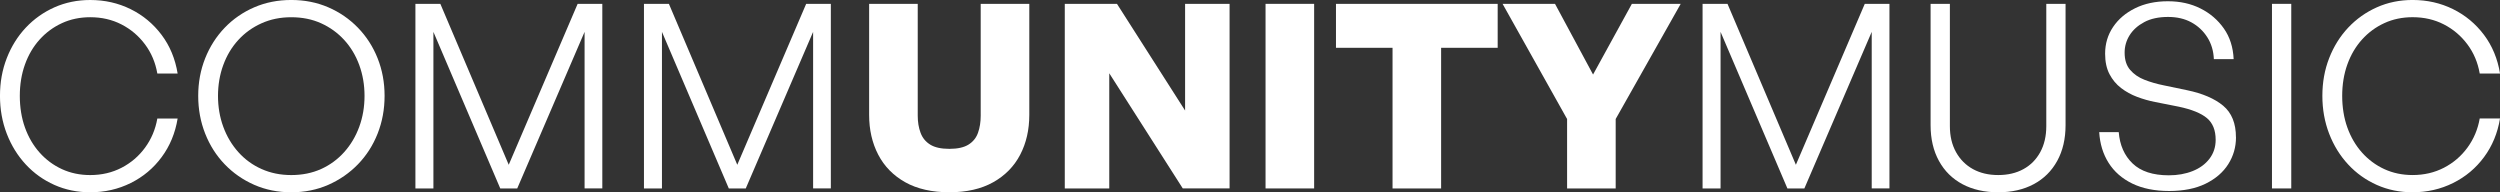 <?xml version="1.0" encoding="UTF-8"?>
<svg id="Layer_2" data-name="Layer 2" xmlns="http://www.w3.org/2000/svg" viewBox="0 0 1624.28 124.93">
  <rect x="0" y="0" width="1624.28" height="124.93" fill="#333333" stroke="none"/>
  <defs>
    <style>
      .cls-1 {
        fill: #fff;
        stroke-width: 0px;
      }
    </style>
  </defs>
  <g id="Layer_1-2" data-name="Layer 1">
    <g>
      <path class="cls-1" d="M58.62,124.93c-8.35,0-16.09-1.59-23.22-4.76-7.13-3.17-13.34-7.6-18.62-13.28-5.29-5.68-9.41-12.33-12.36-19.96-2.95-7.63-4.43-15.84-4.43-24.64s1.47-16.98,4.43-24.55c2.95-7.57,7.07-14.17,12.36-19.79,5.29-5.62,11.5-10.02,18.62-13.2C42.53,1.59,50.27,0,58.62,0c9.46,0,18.21,1.98,26.22,5.93,8.02,3.95,14.72,9.52,20.13,16.7,5.4,7.18,8.88,15.56,10.44,25.14h-13.19c-1.23-7.12-3.9-13.45-8.02-18.96-4.12-5.51-9.21-9.83-15.28-12.94-6.07-3.12-12.83-4.68-20.29-4.68-6.68,0-12.81,1.28-18.37,3.84-5.57,2.56-10.41,6.12-14.53,10.69-4.12,4.57-7.29,9.97-9.52,16.2-2.23,6.24-3.34,13.03-3.34,20.38s1.11,14.31,3.34,20.54c2.23,6.24,5.4,11.67,9.52,16.29,4.12,4.62,8.96,8.21,14.53,10.77,5.57,2.56,11.69,3.84,18.37,3.84,7.46,0,14.25-1.59,20.38-4.76,6.12-3.17,11.22-7.54,15.28-13.11,4.06-5.57,6.71-11.86,7.93-18.87h13.19c-1.56,9.47-5.01,17.82-10.36,25.05-5.34,7.24-12.05,12.86-20.13,16.87-8.07,4.01-16.84,6.01-26.31,6.01Z"/>
      <path class="cls-1" d="M189.24,124.93c-8.69,0-16.7-1.62-24.05-4.84-7.35-3.23-13.75-7.68-19.21-13.36-5.46-5.68-9.69-12.33-12.69-19.96-3.01-7.63-4.51-15.78-4.51-24.47s1.5-16.81,4.51-24.39c3.01-7.57,7.24-14.2,12.69-19.88,5.45-5.68,11.86-10.1,19.21-13.28,7.35-3.17,15.37-4.76,24.05-4.76s16.7,1.59,24.05,4.76c7.35,3.17,13.78,7.6,19.29,13.28s9.77,12.3,12.78,19.88c3.01,7.57,4.51,15.7,4.51,24.39s-1.5,16.84-4.51,24.47c-3.01,7.63-7.27,14.28-12.78,19.96s-11.94,10.13-19.29,13.36c-7.35,3.23-15.37,4.84-24.05,4.84ZM189.24,113.74c7.12,0,13.58-1.31,19.38-3.92,5.79-2.62,10.8-6.29,15.03-11.02,4.23-4.73,7.49-10.21,9.77-16.45,2.28-6.23,3.42-12.92,3.42-20.04s-1.14-13.81-3.42-20.04c-2.28-6.24-5.54-11.66-9.77-16.29-4.23-4.62-9.24-8.24-15.03-10.86-5.79-2.62-12.25-3.92-19.38-3.92s-13.45,1.31-19.29,3.92c-5.85,2.62-10.89,6.24-15.12,10.86-4.23,4.62-7.49,10.05-9.77,16.29-2.28,6.24-3.42,12.92-3.42,20.04s1.14,13.81,3.42,20.04c2.28,6.24,5.54,11.72,9.77,16.45,4.23,4.73,9.27,8.41,15.12,11.02,5.85,2.62,12.28,3.92,19.29,3.92Z"/>
      <path class="cls-1" d="M325.02,122.43l-43.43-101.72v101.72h-11.69V2.5h16.2l44.43,104.56L375.3,2.5h16.03v119.92h-11.52V20.71l-43.76,101.72h-11.02Z"/>
      <path class="cls-1" d="M473.51,122.43l-43.43-101.72v101.72h-11.69V2.5h16.2l44.43,104.56L523.78,2.5h16.03v119.92h-11.52V20.71l-43.76,101.72h-11.02Z"/>
      <path class="cls-1" d="M668.75,2.5v72.15c0,9.69-1.98,18.32-5.93,25.89-3.95,7.57-9.8,13.53-17.54,17.87-7.74,4.34-17.23,6.51-28.48,6.51s-20.91-2.17-28.64-6.51c-7.74-4.34-13.59-10.3-17.54-17.87-3.95-7.57-5.93-16.2-5.93-25.89V2.5h31.57v72.66c0,4.12.61,7.82,1.84,11.11,1.22,3.29,3.31,5.85,6.26,7.68,2.95,1.84,7.1,2.76,12.44,2.76s9.49-.92,12.44-2.76c2.95-1.84,5.01-4.4,6.18-7.68,1.17-3.28,1.75-6.99,1.75-11.11V2.5h31.57Z"/>
      <path class="cls-1" d="M768.47,122.43l-47.77-74.83v74.83h-28.9V2.5h33.91l44.26,69.31V2.5h28.9v119.92h-30.4Z"/>
      <path class="cls-1" d="M853.81,122.43h-31.57V2.5h31.57v119.92Z"/>
      <path class="cls-1" d="M936.32,122.43h-31.57V31.07h-36.75V2.5h105.06v28.56h-36.75v91.36Z"/>
      <path class="cls-1" d="M1049.73,77.33v45.1h-31.57v-45.1L976.24,2.5h34.07l24.72,45.93,25.22-45.93h31.73l-42.26,74.83Z"/>
      <path class="cls-1" d="M1161.3,122.43l-43.43-101.72v101.72h-11.69V2.5h16.2l44.43,104.56,44.76-104.56h16.03v119.92h-11.52V20.71l-43.76,101.72h-11.02Z"/>
      <path class="cls-1" d="M1342.02,2.5v78.83c0,8.91-1.81,16.65-5.43,23.22-3.62,6.57-8.71,11.61-15.28,15.12-6.57,3.51-14.25,5.26-23.05,5.26s-16.65-1.75-23.22-5.26c-6.57-3.51-11.67-8.54-15.28-15.12-3.62-6.57-5.43-14.31-5.43-23.22V2.5h12.53v79.5c0,6.46,1.34,12.08,4.01,16.87,2.67,4.79,6.35,8.46,11.02,11.02,4.68,2.56,10.13,3.84,16.37,3.84s11.69-1.28,16.37-3.84c4.68-2.56,8.32-6.24,10.94-11.02,2.61-4.79,3.93-10.41,3.93-16.87V2.5h12.53Z"/>
      <path class="cls-1" d="M1452.75,89.19c0,6.35-1.67,12.17-5.01,17.45-3.34,5.29-8.24,9.52-14.7,12.69-6.46,3.17-14.36,4.76-23.72,4.76s-17.34-1.62-23.97-4.84c-6.63-3.23-11.75-7.71-15.37-13.45-3.62-5.73-5.65-12.39-6.1-19.96h12.69c.67,8.46,3.67,15.26,9.02,20.38,5.34,5.12,13.19,7.68,23.55,7.68,5.68,0,10.83-.92,15.45-2.76,4.62-1.84,8.27-4.51,10.94-8.02,2.67-3.51,4.01-7.6,4.01-12.28,0-6.23-1.89-10.94-5.68-14.11-3.79-3.17-9.91-5.65-18.37-7.43l-15.2-3.01c-4.01-.78-7.93-1.89-11.77-3.34-3.84-1.45-7.32-3.37-10.44-5.76-3.12-2.39-5.62-5.4-7.52-9.02-1.89-3.62-2.84-8.04-2.84-13.28,0-6.46,1.73-12.25,5.18-17.37,3.45-5.12,8.24-9.19,14.36-12.19,6.12-3.01,13.19-4.51,21.21-4.51s14.97,1.56,21.21,4.68c6.23,3.12,11.3,7.46,15.2,13.03,3.9,5.57,6.01,12.19,6.35,19.88h-12.86c-.22-5.34-1.64-10.08-4.26-14.2-2.62-4.12-6.07-7.35-10.36-9.69-4.29-2.34-9.33-3.51-15.12-3.51-6.12,0-11.27,1.11-15.45,3.34-4.18,2.23-7.35,5.07-9.52,8.52-2.17,3.45-3.26,7.24-3.26,11.36,0,4.68,1.19,8.41,3.59,11.19,2.39,2.79,5.51,4.93,9.35,6.43,3.84,1.5,7.99,2.7,12.44,3.59l15.2,3.17c10.13,2.12,17.96,5.49,23.47,10.1,5.51,4.62,8.27,11.44,8.27,20.46Z"/>
      <path class="cls-1" d="M1488.66,122.43h-12.53V2.5h12.53v119.92Z"/>
      <path class="cls-1" d="M1567.5,124.93c-8.35,0-16.09-1.59-23.22-4.76-7.13-3.17-13.34-7.6-18.62-13.28-5.29-5.68-9.41-12.33-12.36-19.96-2.95-7.63-4.43-15.84-4.43-24.64s1.47-16.98,4.43-24.55c2.95-7.57,7.07-14.17,12.36-19.79,5.29-5.62,11.5-10.02,18.62-13.2,7.12-3.17,14.87-4.76,23.22-4.76,9.46,0,18.21,1.98,26.22,5.93,8.02,3.95,14.72,9.52,20.13,16.7,5.4,7.18,8.88,15.56,10.44,25.14h-13.19c-1.23-7.12-3.9-13.45-8.02-18.96-4.12-5.51-9.21-9.83-15.28-12.94-6.07-3.12-12.83-4.68-20.29-4.68-6.68,0-12.81,1.28-18.37,3.84-5.57,2.56-10.41,6.12-14.53,10.69-4.12,4.57-7.29,9.97-9.52,16.2-2.23,6.24-3.34,13.03-3.34,20.38s1.11,14.31,3.34,20.54c2.23,6.24,5.4,11.67,9.52,16.29,4.12,4.62,8.96,8.21,14.53,10.77,5.57,2.56,11.69,3.84,18.37,3.84,7.46,0,14.25-1.59,20.38-4.76,6.12-3.17,11.22-7.54,15.28-13.11,4.06-5.57,6.71-11.86,7.93-18.87h13.19c-1.56,9.47-5.01,17.82-10.36,25.05-5.34,7.24-12.05,12.86-20.13,16.87-8.07,4.01-16.84,6.01-26.31,6.01Z"/>
    </g>
  </g>
</svg>